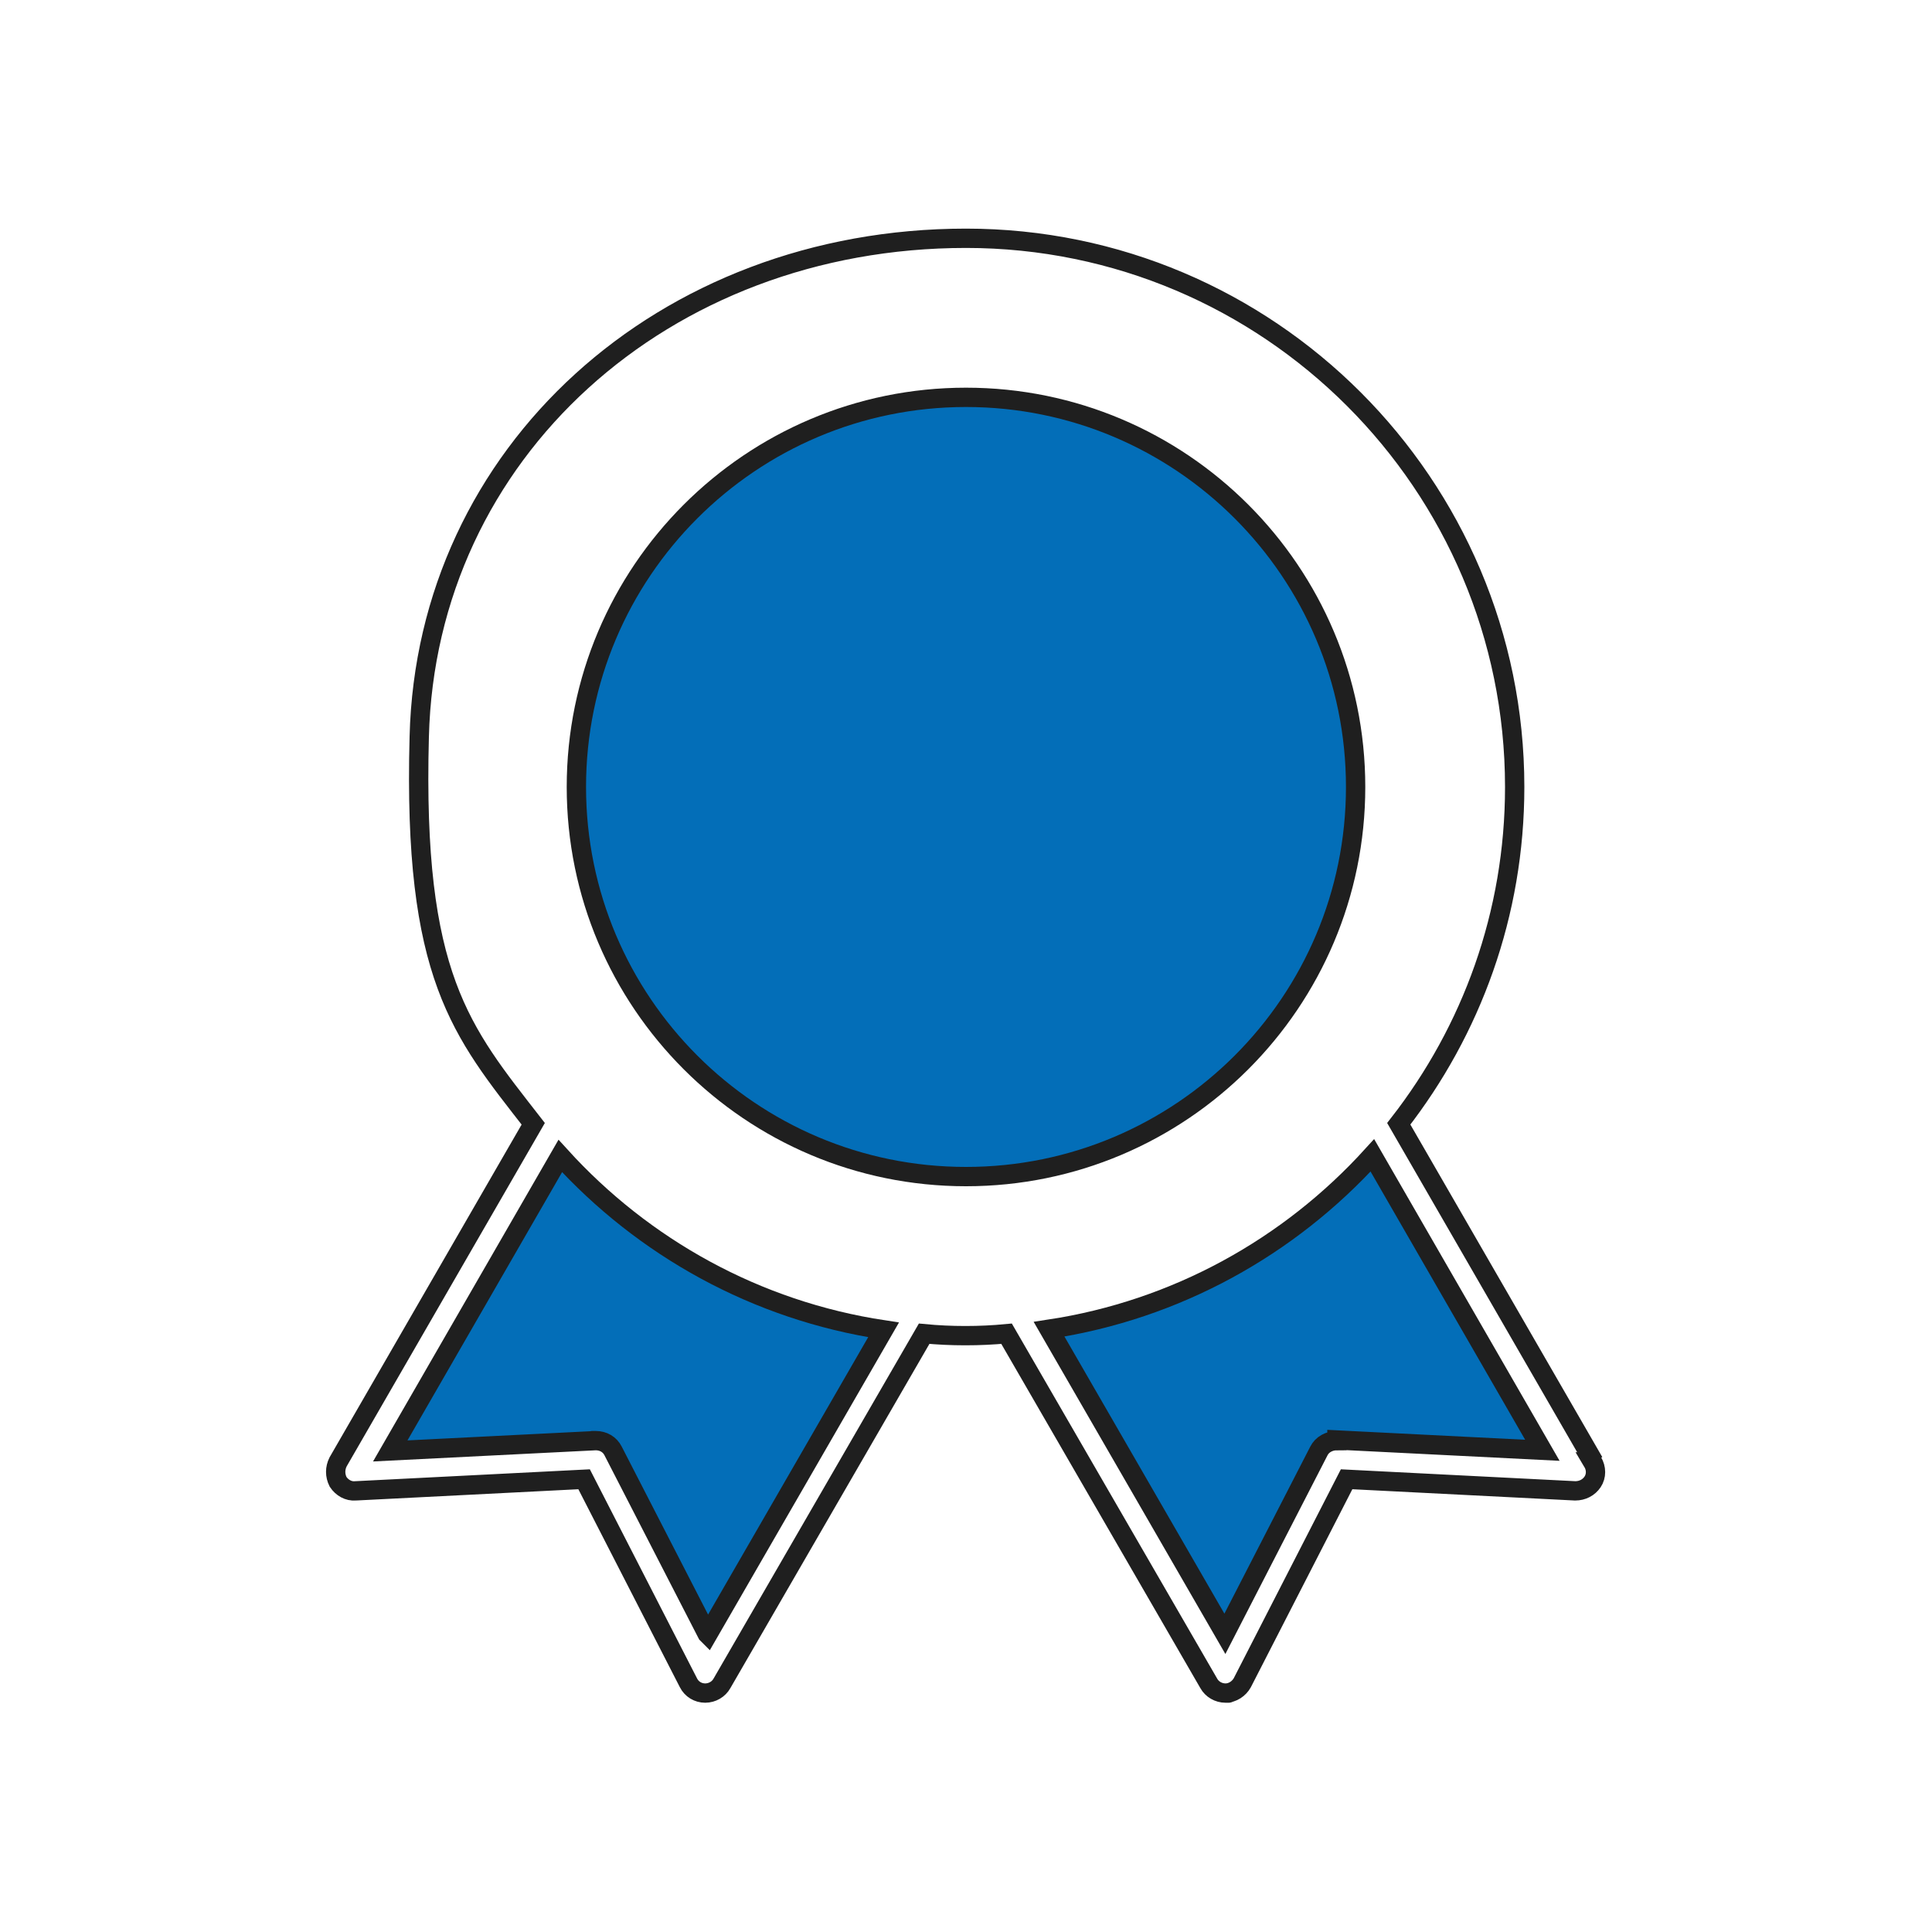<?xml version="1.0" encoding="UTF-8"?>
<svg id="_レイヤー_1" data-name=" レイヤー 1" xmlns="http://www.w3.org/2000/svg" version="1.1" viewBox="0 0 300 300">
  <defs>
    <style>
      .cls-1 {
        fill: #036eb8;
      }

      .cls-1, .cls-2 {
        stroke: #1f1f1f;
        stroke-miterlimit: 10;
        stroke-width: 3px;
      }

      .cls-2 {
        fill: none;
      }
    </style>
  </defs>
  <path class="cls-2" d="M247.5,227l-30.3-52.5c11.3-14.5,18-32.6,18-52.3,0-47-38.2-85.2-85.2-85.2s-83.8,33.3-84.9,77.4c-1,37.3,6.5,45.7,17.7,60.1l-30.3,52.5c-.5,1-.5,2.1,0,3.1.6.9,1.6,1.5,2.7,1.4l35.5-1.8,16.2,31.6c.5,1,1.5,1.6,2.6,1.6h0c1.1,0,2.1-.6,2.6-1.5l31.4-54.3c2.1.2,4.2.3,6.4.3s4.3-.1,6.4-.3l31.4,54.3c.5.9,1.5,1.5,2.6,1.5s0,0,0,0c1.1,0,2.1-.7,2.6-1.6l16.2-31.6,35.5,1.8c1.1,0,2.1-.5,2.7-1.4.6-.9.6-2.1,0-3.1h.2Z"/>
  <path class="cls-1" d="M109.8,253.7l-14.6-28.4c-.5-1-1.5-1.6-2.7-1.6s0,0,0,0l-31.9,1.6,26.4-45.8c12.9,14.2,30.4,24,50.2,27l-27.3,47.3h0Z"/>
  <path class="cls-1" d="M207.6,223.7c-1.2,0-2.3.6-2.8,1.6l-14.6,28.4-27.3-47.3c19.8-3,37.3-12.8,50.2-27l26.4,45.8-31.9-1.6h0Z"/>
  <path class="cls-1" d="M150,182.7c-33.4,0-60.5-27.1-60.5-60.5s27.1-60.5,60.5-60.5,60.5,27.1,60.5,60.5-27.1,60.5-60.5,60.5Z"/>
</svg>